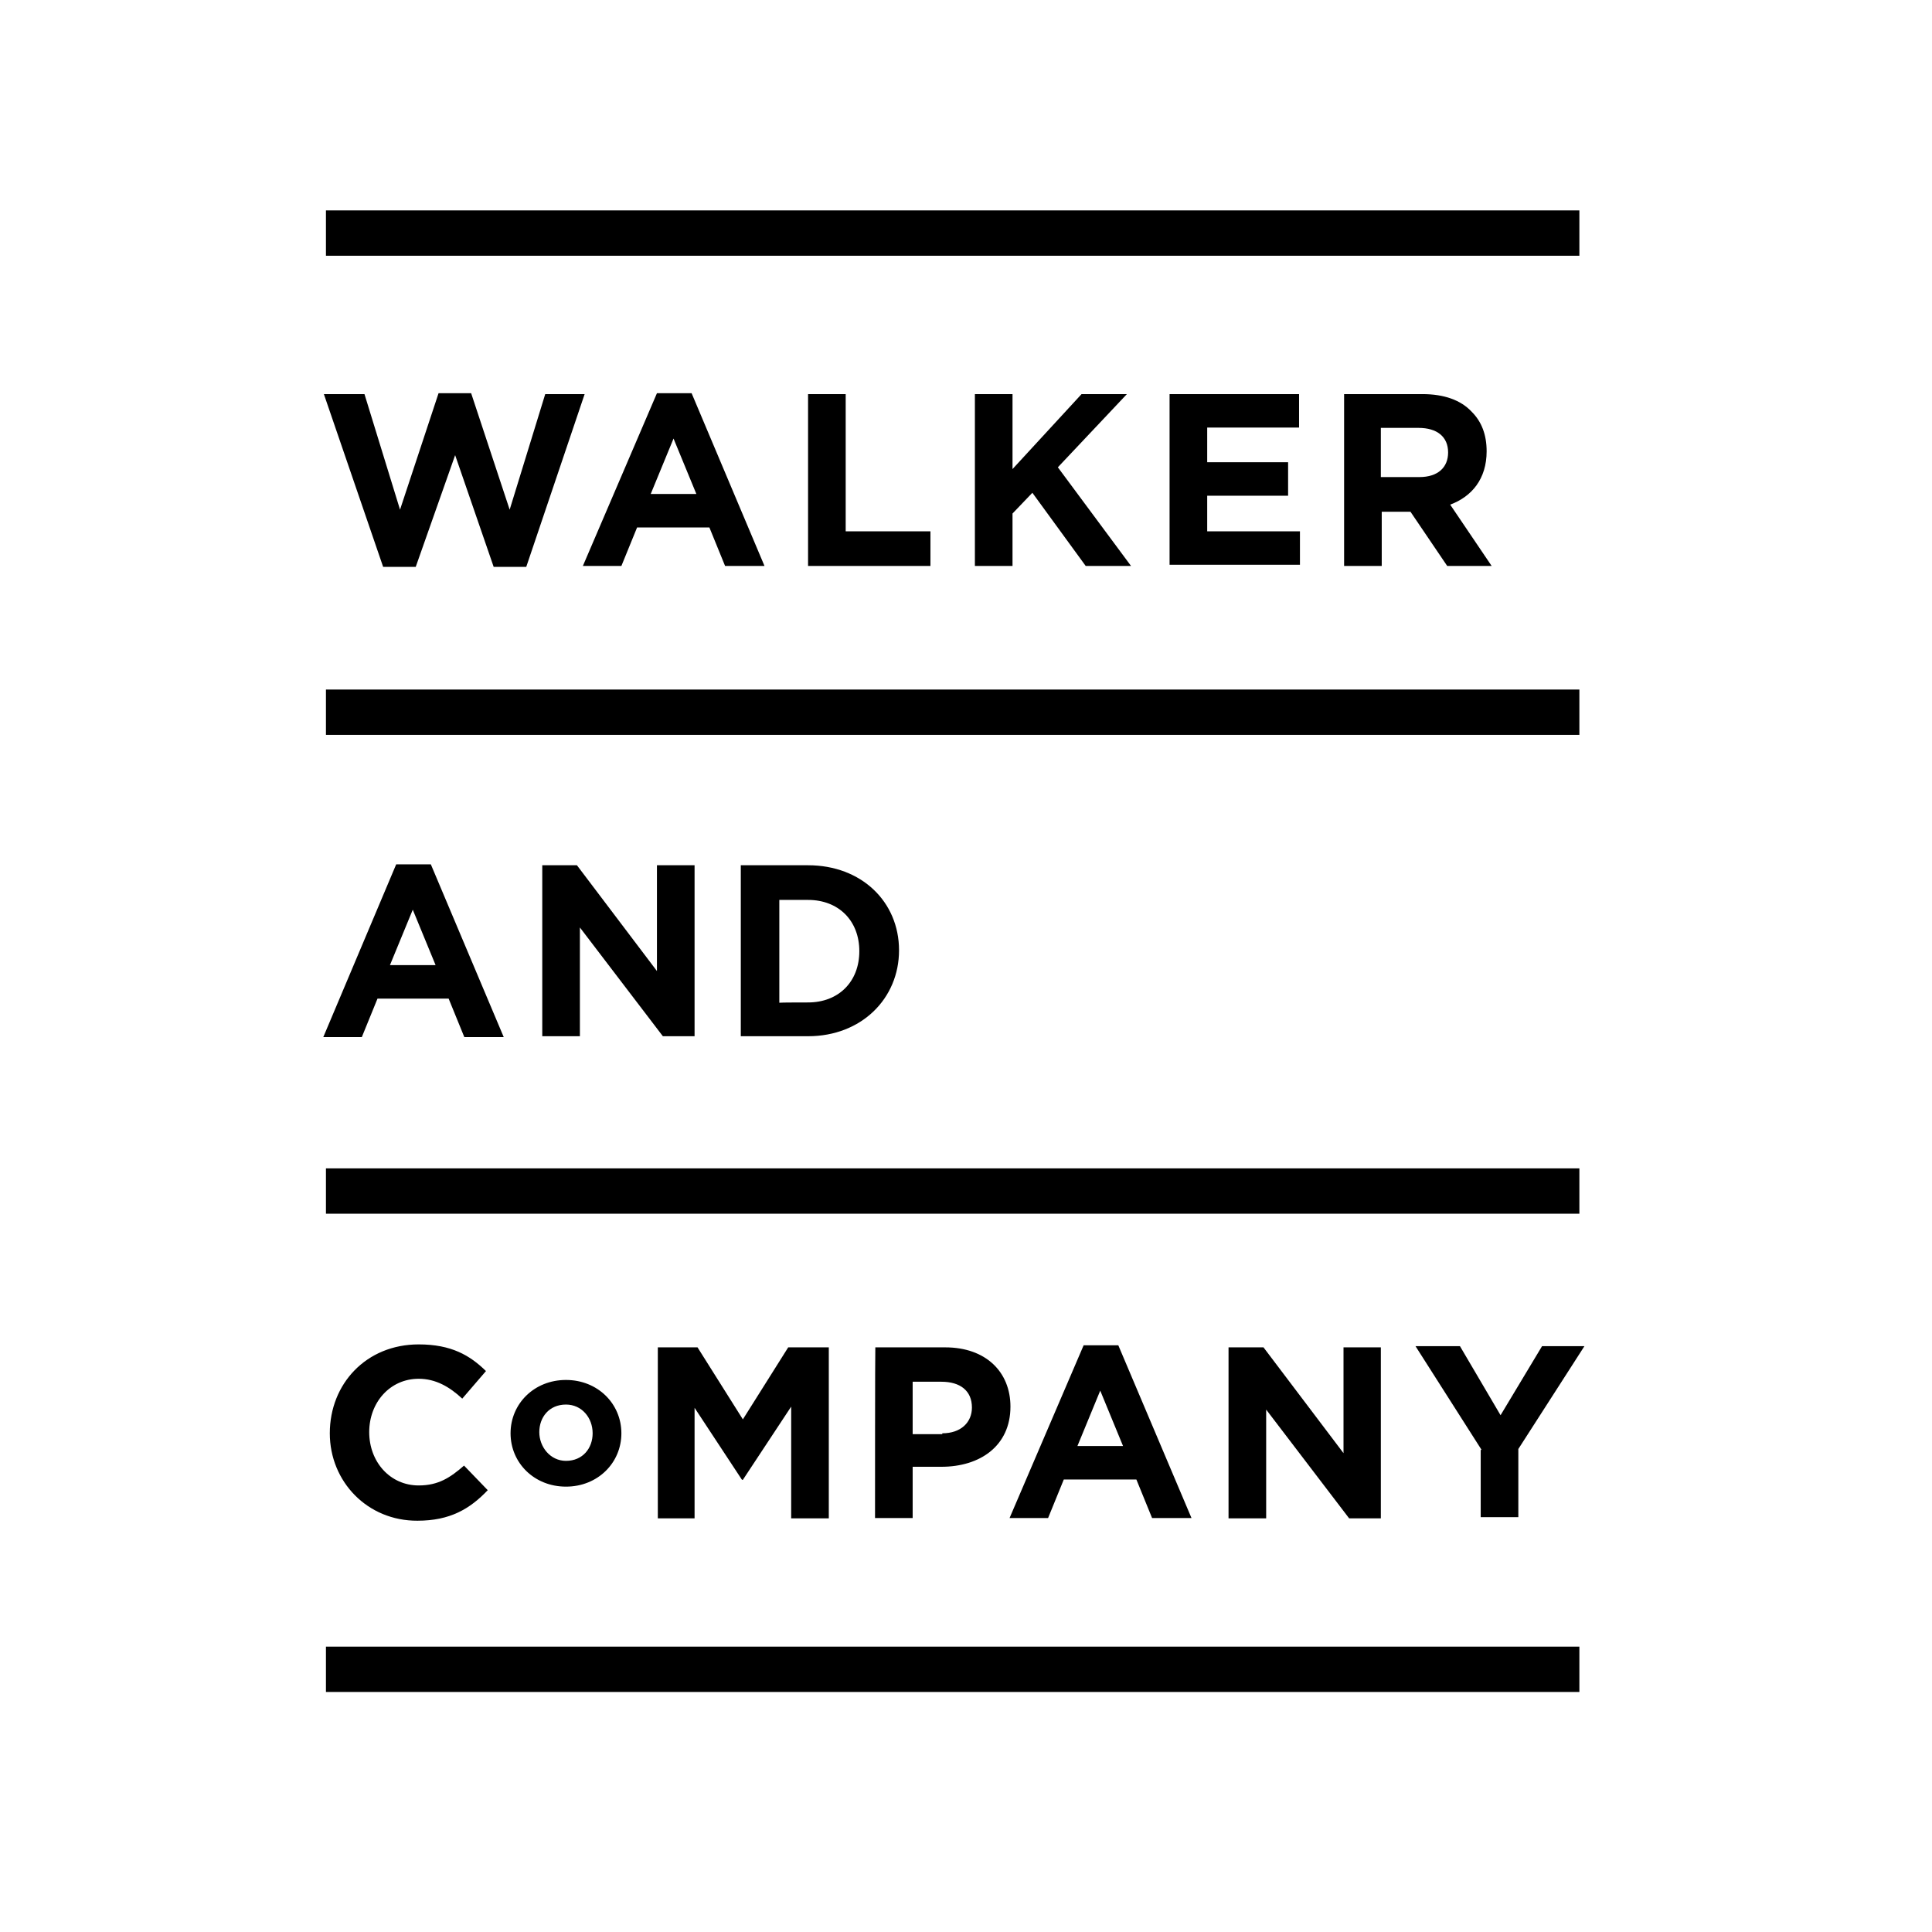 <?xml version="1.0" encoding="utf-8"?>
<!-- Generator: Adobe Illustrator 19.0.0, SVG Export Plug-In . SVG Version: 6.00 Build 0)  -->
<svg version="1.1" id="layer" xmlns="http://www.w3.org/2000/svg" xmlns:xlink="http://www.w3.org/1999/xlink" x="0px" y="0px"
	 viewBox="-153 -46 652 652" style="enable-background:new -153 -46 652 652;" xml:space="preserve">
<path d="M-43,25h423v15.3H-43V25z M-43,186.7h423V202H-43V186.7z M-43,348.3h423v15.3H-43V348.3z M-43,509.7h423V525H-43V509.7z
	 M-41.7,437.7L-41.7,437.7c0-16.7,12.3-30,30-30c11,0,17.3,3.7,22.7,9L3,426c-4.3-4-9-6.7-14.7-6.7c-9.7,0-16.7,8-16.7,18l0,0
	c0,10,7,18,16.7,18c6.7,0,10.7-2.7,15.3-6.7l8,8.3c-6,6.3-12.7,10.3-23.7,10.3C-29,467.3-41.7,454-41.7,437.7z M19.3,437.7
	L19.3,437.7c0-10,8-18,18.7-18s18.7,8,18.7,18l0,0c0,10-8,18-18.7,18S19.3,447.7,19.3,437.7z M47,437.7L47,437.7
	c0-5.3-3.7-9.7-9-9.7c-5.7,0-9,4.3-9,9.3l0,0c0,5,3.7,9.7,9,9.7C43.7,447,47,442.7,47,437.7z M68.7,408.7h13.7L97.7,433l15.3-24.3
	h13.7v57.7H114v-37.7l-16.3,24.7h-0.3l-16-24.3v37.3H69v-57.7H68.7z M142.4,408.7H166c13.7,0,22,8.3,22,20l0,0
	c0,13.3-10.3,20.3-23.3,20.3H155v17.3h-12.7C142.3,466.3,142.3,408.7,142.4,408.7z M165,437.7c6.3,0,10-3.7,10-8.7l0,0
	c0-5.7-4-8.7-10.3-8.7H155V438h10V437.7z M212.7,408h11.7l24.7,58.3h-13.3l-5.3-13H206l-5.3,13h-13L212.7,408z M226,442l-7.7-18.7
	l-7.7,18.7H226z M261.7,408.7h11.7l27,35.7v-35.7H313v57.7h-10.7l-28-36.7v36.7h-12.7V408.7z M347,443.3l-22.3-35h15l13.7,23.3
	l14-23.3h14.3L359.4,443v23h-12.7v-22.7H347z M-19.3,245.7h11.7L17,304H3.7l-5.3-13h-24l-5.3,13h-13L-19.3,245.7z M-6,279.7
	l-7.7-18.7l-7.7,18.7H-6z M30,246h11.7l27,35.7V246h12.7v57.7H70.7l-28-36.7v36.7H30C30,303.7,30,246,30,246z M97,246h22.7
	c18,0,30.7,12.3,30.7,28.7l0,0c0,16.3-12.7,29-30.7,29H97V246z M119.7,292.3c10.3,0,17.3-7,17.3-17.3l0,0c0-10.3-7-17.3-17.3-17.3
	H110v34.7C110,292.3,119.7,292.3,119.7,292.3z M-43.7,87H-30l12,39l13-39.3H6L19,126l12-39h13.3l-19.7,58.3h-11l-13-37.7l-13.3,37.7
	h-11L-43.7,87z M68.7,86.7h11.7L105,145H91.7l-5.3-13H62l-5.3,13h-13L68.7,86.7z M82,120.7L74.3,102l-7.7,18.7H82z M119.7,87h12.7
	v46.3H161V145h-41.3V87z M176,87h12.7v25.3L212,87h15.3L204,111.7l24.7,33.3h-15.3l-18-24.7l-6.7,7V145H176V87z M241.7,87h43.7v11.3
	h-31V110h27.3v11.3h-27.3v12h31.3v11.3h-44V87z M300.7,87H327c7.3,0,13,2,16.7,6c3.3,3.3,5,7.7,5,13.3l0,0c0,9.3-5,15.3-12.3,18
	l14,20.7h-15L323,126.7l0,0h-9.7V145h-12.7V87z M326,115c6.3,0,9.7-3.3,9.7-8.3l0,0c0-5.3-3.7-8.3-10-8.3H313V115H326z"/>
</svg>
